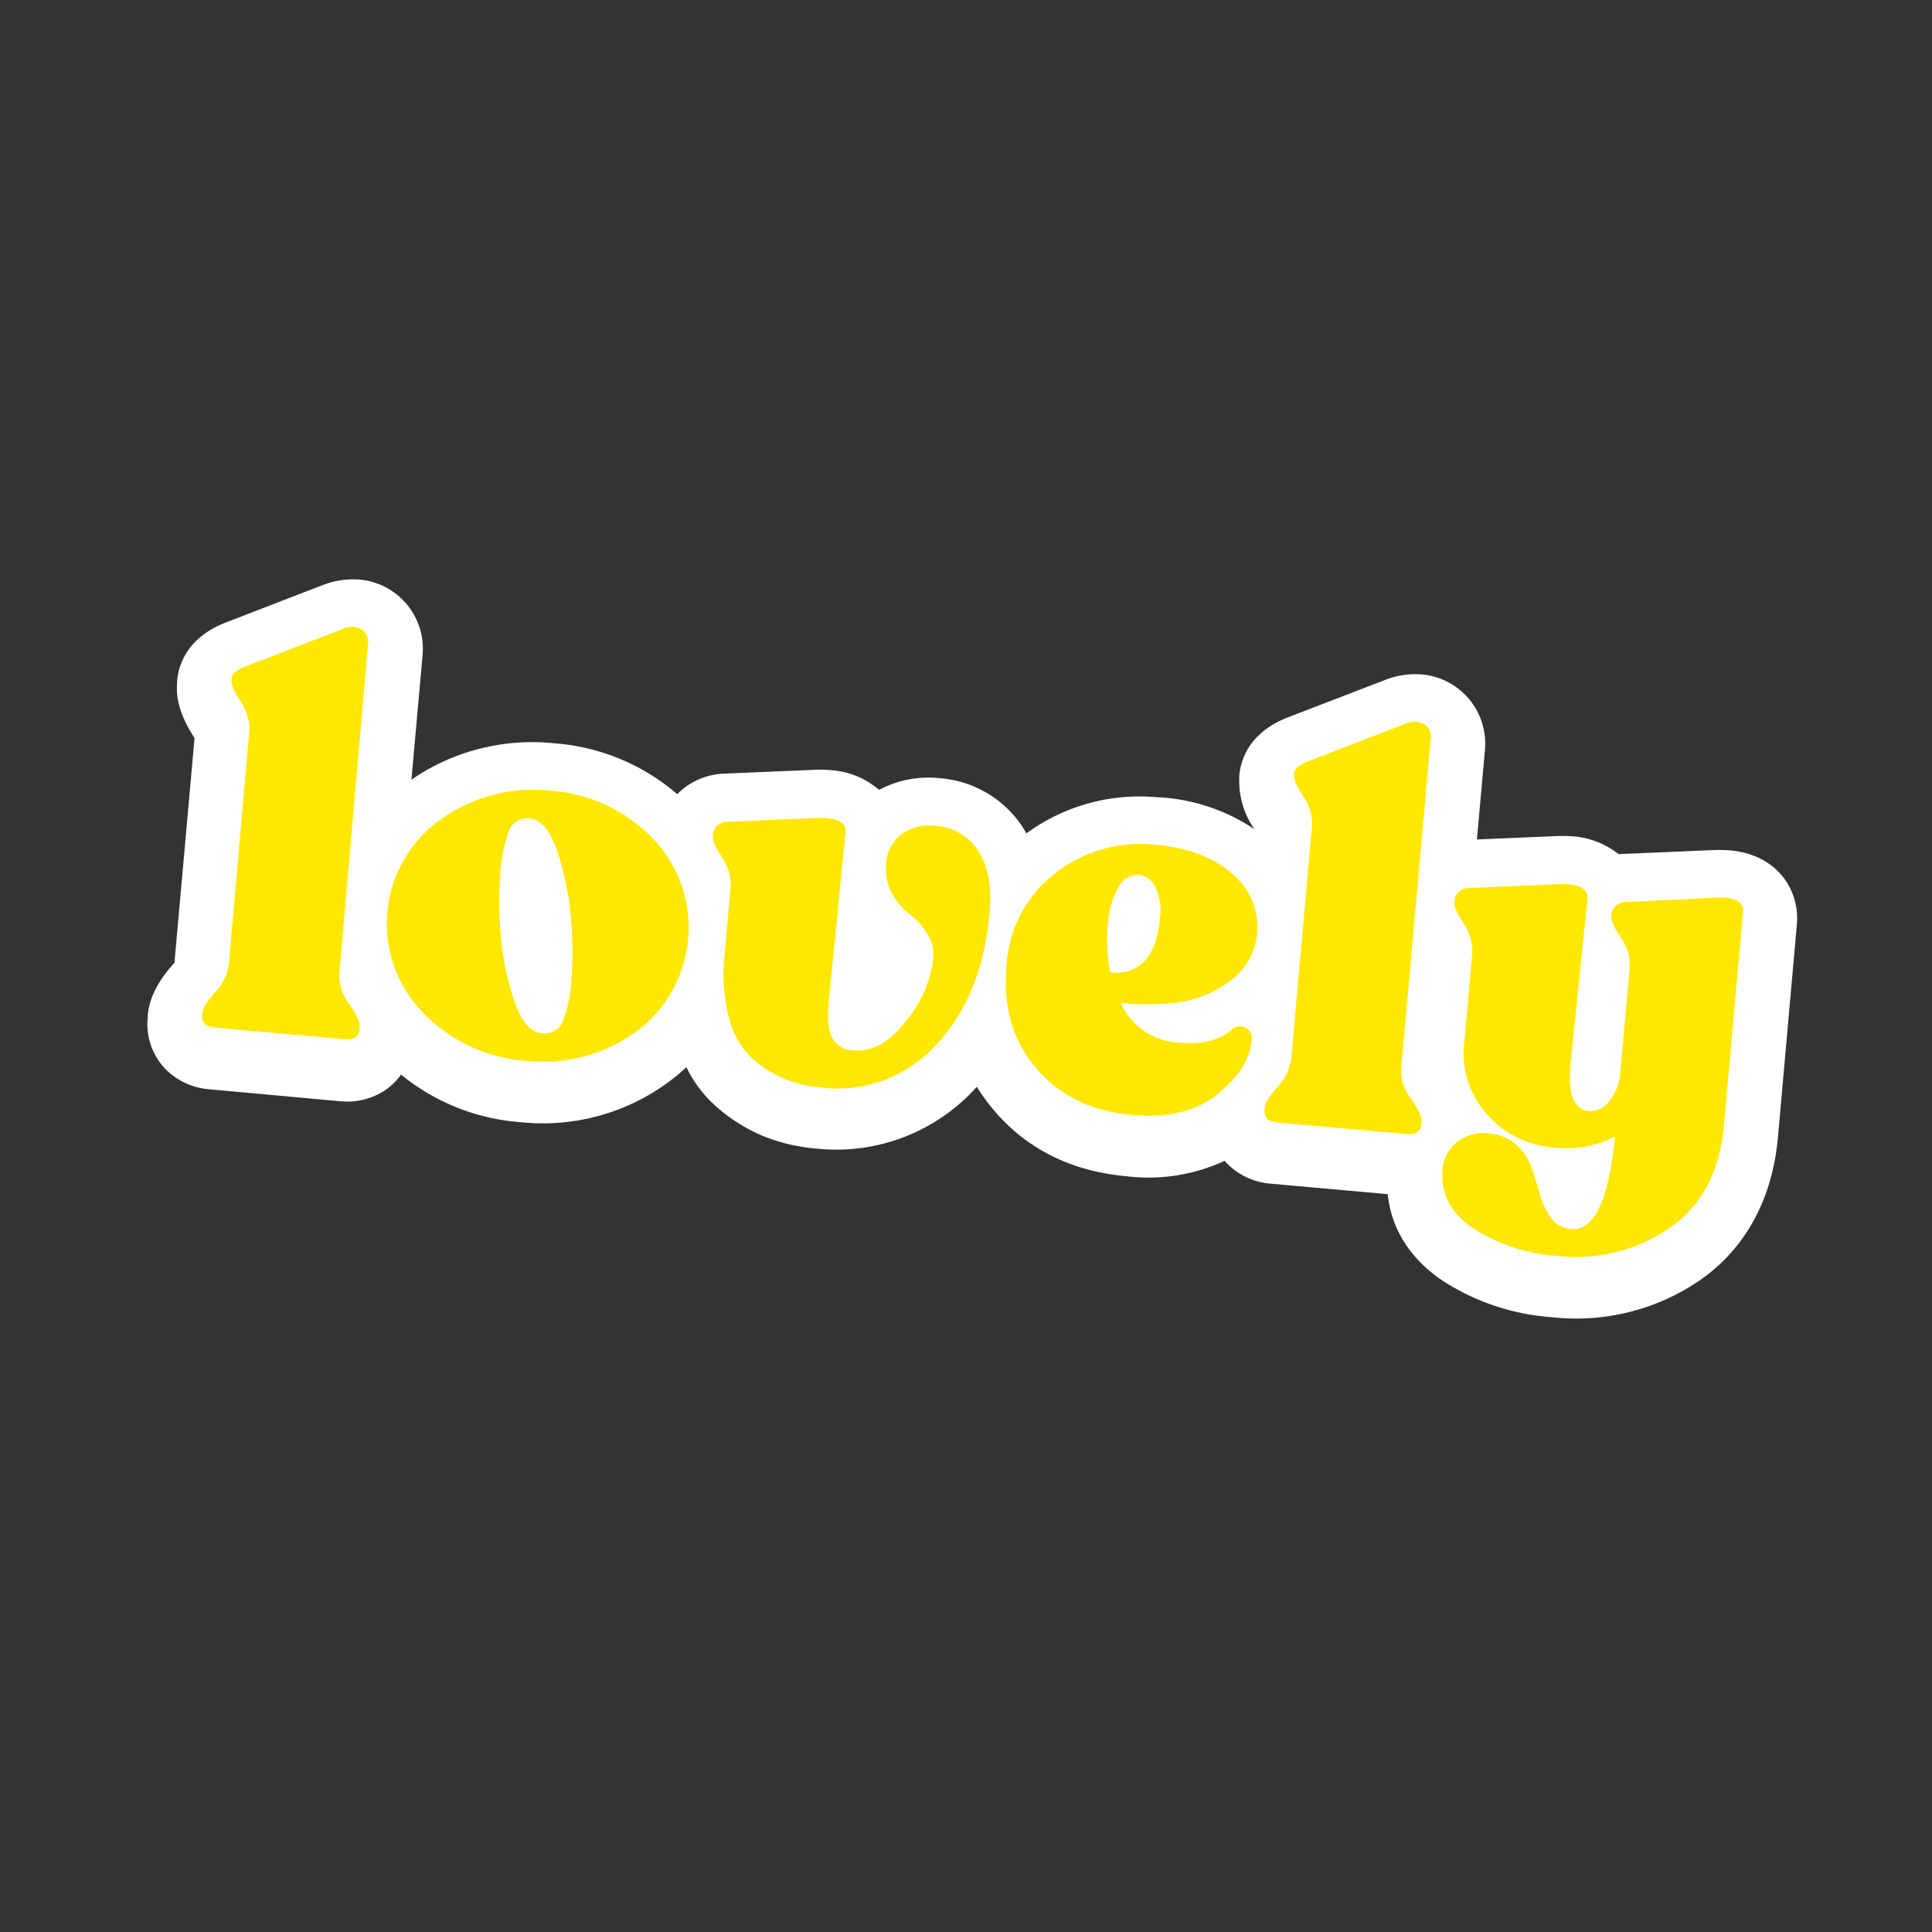 <svg id="Capa_1" data-name="Capa 1" xmlns="http://www.w3.org/2000/svg" viewBox="0 0 284.23 284.23"><rect x="0" y="0" width="284.23" height="284.23" fill="#333333" stroke="none"/><defs><style>.cls-1{fill:#fff;}.cls-2{fill:#ffe800;}</style></defs><path class="cls-1" d="M254.54,125.11a19.65,19.65,0,0,0-2.2-.06l-13.33.57c-.29,0-.58,0-.86.06a12.3,12.3,0,0,0-6.64-2.63,20.2,20.2,0,0,0-2.23-.06l-12,.51,1.17-13.07a10.22,10.22,0,0,0-9.27-11.21,12.32,12.32,0,0,0-5.15.71l-.23.09-14.16,5.45c-5.9,2.23-7.12,6.36-7.32,8.62l0,.32a12.37,12.37,0,0,0,2.23,7.58,28.15,28.15,0,0,0-13.85-4.69l-.42,0A28.1,28.1,0,0,0,151,122.61c-.14-.24-.26-.48-.41-.71a16,16,0,0,0-12.35-7.41,15.33,15.33,0,0,0-8.91,1.72,12.09,12.09,0,0,0-7-2.9,20.12,20.12,0,0,0-2.23-.07l-13.4.57a10.26,10.26,0,0,0-6.63,2.6c-.15.14-.29.28-.43.43a31.21,31.21,0,0,0-18.11-7.49,31.34,31.34,0,0,0-21,5.35l1.63-18.23a10.21,10.21,0,0,0-9.26-11.2,12.2,12.2,0,0,0-5.16.71l-.23.08L33.38,91.52c-5.9,2.23-7.12,6.35-7.32,8.62l0,.32c-.28,3.16,1.13,5.88,2.56,8.12l-2.95,33,0,.05c-1.68,1.88-3.64,4.45-3.93,7.73l0,.32a9.46,9.46,0,0,0,2.7,7.69,10.12,10.12,0,0,0,6.44,2.89L49.94,162a10.11,10.11,0,0,0,6.85-1.7A9.35,9.35,0,0,0,59,158.09a31.42,31.42,0,0,0,17.57,7,31.15,31.15,0,0,0,21.49-5.69,28.46,28.46,0,0,0,2.92-2.4,18.38,18.38,0,0,0,4.32,5.73,24.82,24.82,0,0,0,7.09,4.45,26.65,26.65,0,0,0,7.66,1.79,27.72,27.72,0,0,0,23.36-8.76l.3-.33a27.48,27.48,0,0,0,2.55,3.51c4.86,5.69,11.42,8.94,19.5,9.66a26.63,26.63,0,0,0,14.42-2.28c.14.17.28.34.43.49a10.18,10.18,0,0,0,6.45,2.89l17.1,1.53c.51,5.11,3.32,9.56,8.12,12.76a33.89,33.89,0,0,0,16,5.34,32.17,32.17,0,0,0,21.93-5.52c4.61-3.23,10.33-9.5,11.36-21L264.35,136C264.79,131.06,261.57,125.74,254.54,125.11Z"/><path class="cls-2" d="M31.59,151.18c-1.32-.12-1.94-.73-1.84-1.85l0-.31c.06-.69.7-1.72,1.92-3.08a7.24,7.24,0,0,0,2-4.19l3-34.1a7,7,0,0,0-1.25-4.4c-1-1.5-1.42-2.54-1.36-3.12l0-.32c.07-.69.79-1.3,2.17-1.81l14.19-5.47a3,3,0,0,1,2.84.1,2.15,2.15,0,0,1,.89,2.08L49.93,143.2a6.82,6.82,0,0,0,1.44,4.5c1.09,1.56,1.61,2.69,1.54,3.38l0,.32c-.1,1.11-.82,1.61-2.14,1.49Z"/><path class="cls-2" d="M77.39,156.07a23.36,23.36,0,0,1-15.08-7,18.78,18.78,0,0,1,2.55-28.53,23.38,23.38,0,0,1,16.08-4.22,23.18,23.18,0,0,1,15.08,7,19,19,0,0,1-2.55,28.54A23.24,23.24,0,0,1,77.39,156.07ZM79.68,152a2.85,2.85,0,0,0,3.12-1.77,20.28,20.28,0,0,0,1.28-6.25,56.63,56.63,0,0,0,0-7.9,44.29,44.29,0,0,0-1.9-10.23q-1.57-5.19-4.28-5.43a2.81,2.81,0,0,0-3,1.74,21.38,21.38,0,0,0-1.29,6.45,56.08,56.08,0,0,0,0,8.22,40.47,40.47,0,0,0,1.92,10Q77.05,151.71,79.68,152Z"/><path class="cls-2" d="M120.87,160a18.69,18.69,0,0,1-5.37-1.24,16.63,16.63,0,0,1-4.78-3,12.21,12.21,0,0,1-3.47-6,25.67,25.67,0,0,1-.65-9.35l.88-9.86a7,7,0,0,0-1.25-4.4c-1-1.5-1.42-2.54-1.36-3.13l0-.31a1.9,1.9,0,0,1,.68-1.26,2.11,2.11,0,0,1,1.49-.55l13.35-.57q4.26-.1,4,2.2L122,146.59c-.31,2.8-.19,4.78.35,5.92a3.5,3.5,0,0,0,3,2q4.2.52,7.86-4.19a17.74,17.74,0,0,0,4.07-9.17,6,6,0,0,0-.94-3.89,10.47,10.47,0,0,0-2.55-2.79,9.26,9.26,0,0,1-2.54-3,7.58,7.58,0,0,1-.88-4.45,5.79,5.79,0,0,1,2.22-4.25,7,7,0,0,1,5.08-1.27,7.89,7.89,0,0,1,6.28,3.73c1.43,2.24,2,5.26,1.63,9.08q-1.1,12.24-7.86,19.41A19.55,19.55,0,0,1,120.87,160Z"/><path class="cls-2" d="M181.16,151.55a1.75,1.75,0,0,1,2-.38,1.67,1.67,0,0,1,1,1.85c-.24,2.76-1.9,5.4-5,7.93s-7.27,3.56-12.62,3.08q-8.9-.79-14.09-6.86t-4.38-15.06a18.45,18.45,0,0,1,7.1-13.59,20.22,20.22,0,0,1,14.52-4.27q7.41.59,11.56,4.28a10.22,10.22,0,0,1,3.69,8.94,9.77,9.77,0,0,1-4.19,7,16.8,16.8,0,0,1-9.54,3.19,43,43,0,0,1-6.33-.08,9.9,9.9,0,0,0,8.3,5.79C176.66,153.71,179.31,153.1,181.16,151.55ZM167.57,128.7a3.2,3.2,0,0,0-3,1.82,12,12,0,0,0-1.57,5.39,24.62,24.62,0,0,0,.33,7.16,7.46,7.46,0,0,0,1.35,0q5.32-.33,6-8.28a7.56,7.56,0,0,0-.7-4.23A3.11,3.11,0,0,0,167.57,128.7Z"/><path class="cls-2" d="M187.88,165.13c-1.33-.12-1.94-.73-1.84-1.84l0-.32c.06-.69.7-1.72,1.92-3.08a7.3,7.3,0,0,0,2-4.18l3.05-34.11a7,7,0,0,0-1.25-4.4c-1-1.5-1.42-2.54-1.37-3.12l0-.32c.06-.69.78-1.29,2.17-1.81l14.19-5.47a3,3,0,0,1,2.83.1,2.15,2.15,0,0,1,.9,2.08l-4.33,48.49a6.82,6.82,0,0,0,1.44,4.5c1.09,1.57,1.6,2.69,1.54,3.38l0,.32c-.1,1.11-.81,1.61-2.13,1.49Z"/><path class="cls-2" d="M252.69,132.05c2.63-.08,3.87.64,3.73,2.18l-2.79,31.32q-.91,10.19-8,15.12a24.29,24.29,0,0,1-16.59,4.09,25.82,25.82,0,0,1-12.22-4q-5.07-3.37-4.6-8.7a5.66,5.66,0,0,1,2.09-4,6.19,6.19,0,0,1,4.72-1.31,6.75,6.75,0,0,1,4.1,1.69,8.48,8.48,0,0,1,2.22,3.41c.44,1.29.85,2.6,1.21,3.91a9.88,9.88,0,0,0,1.62,3.39,4,4,0,0,0,2.82,1.65q5.22.63,6.58-13.59a15.45,15.45,0,0,1-9.2,1.58,14.26,14.26,0,0,1-9.58-4.82,13.36,13.36,0,0,1-3.38-10.68l1.17-13a7,7,0,0,0-1.25-4.39c-1-1.51-1.42-2.55-1.37-3.13l0-.32a1.88,1.88,0,0,1,.67-1.26,2.15,2.15,0,0,1,1.5-.55l13.35-.57c2.84-.07,4.19.67,4.05,2.2l-2.48,24.14q-.67,6.75,2.74,7.06a3.42,3.42,0,0,0,3-1.54,7.46,7.46,0,0,0,1.57-4.14l1.38-15.42a6.86,6.86,0,0,0-1.29-4.41c-1-1.5-1.46-2.54-1.4-3.13l0-.31a1.94,1.94,0,0,1,.68-1.27,2.15,2.15,0,0,1,1.49-.54Z"/></svg>
